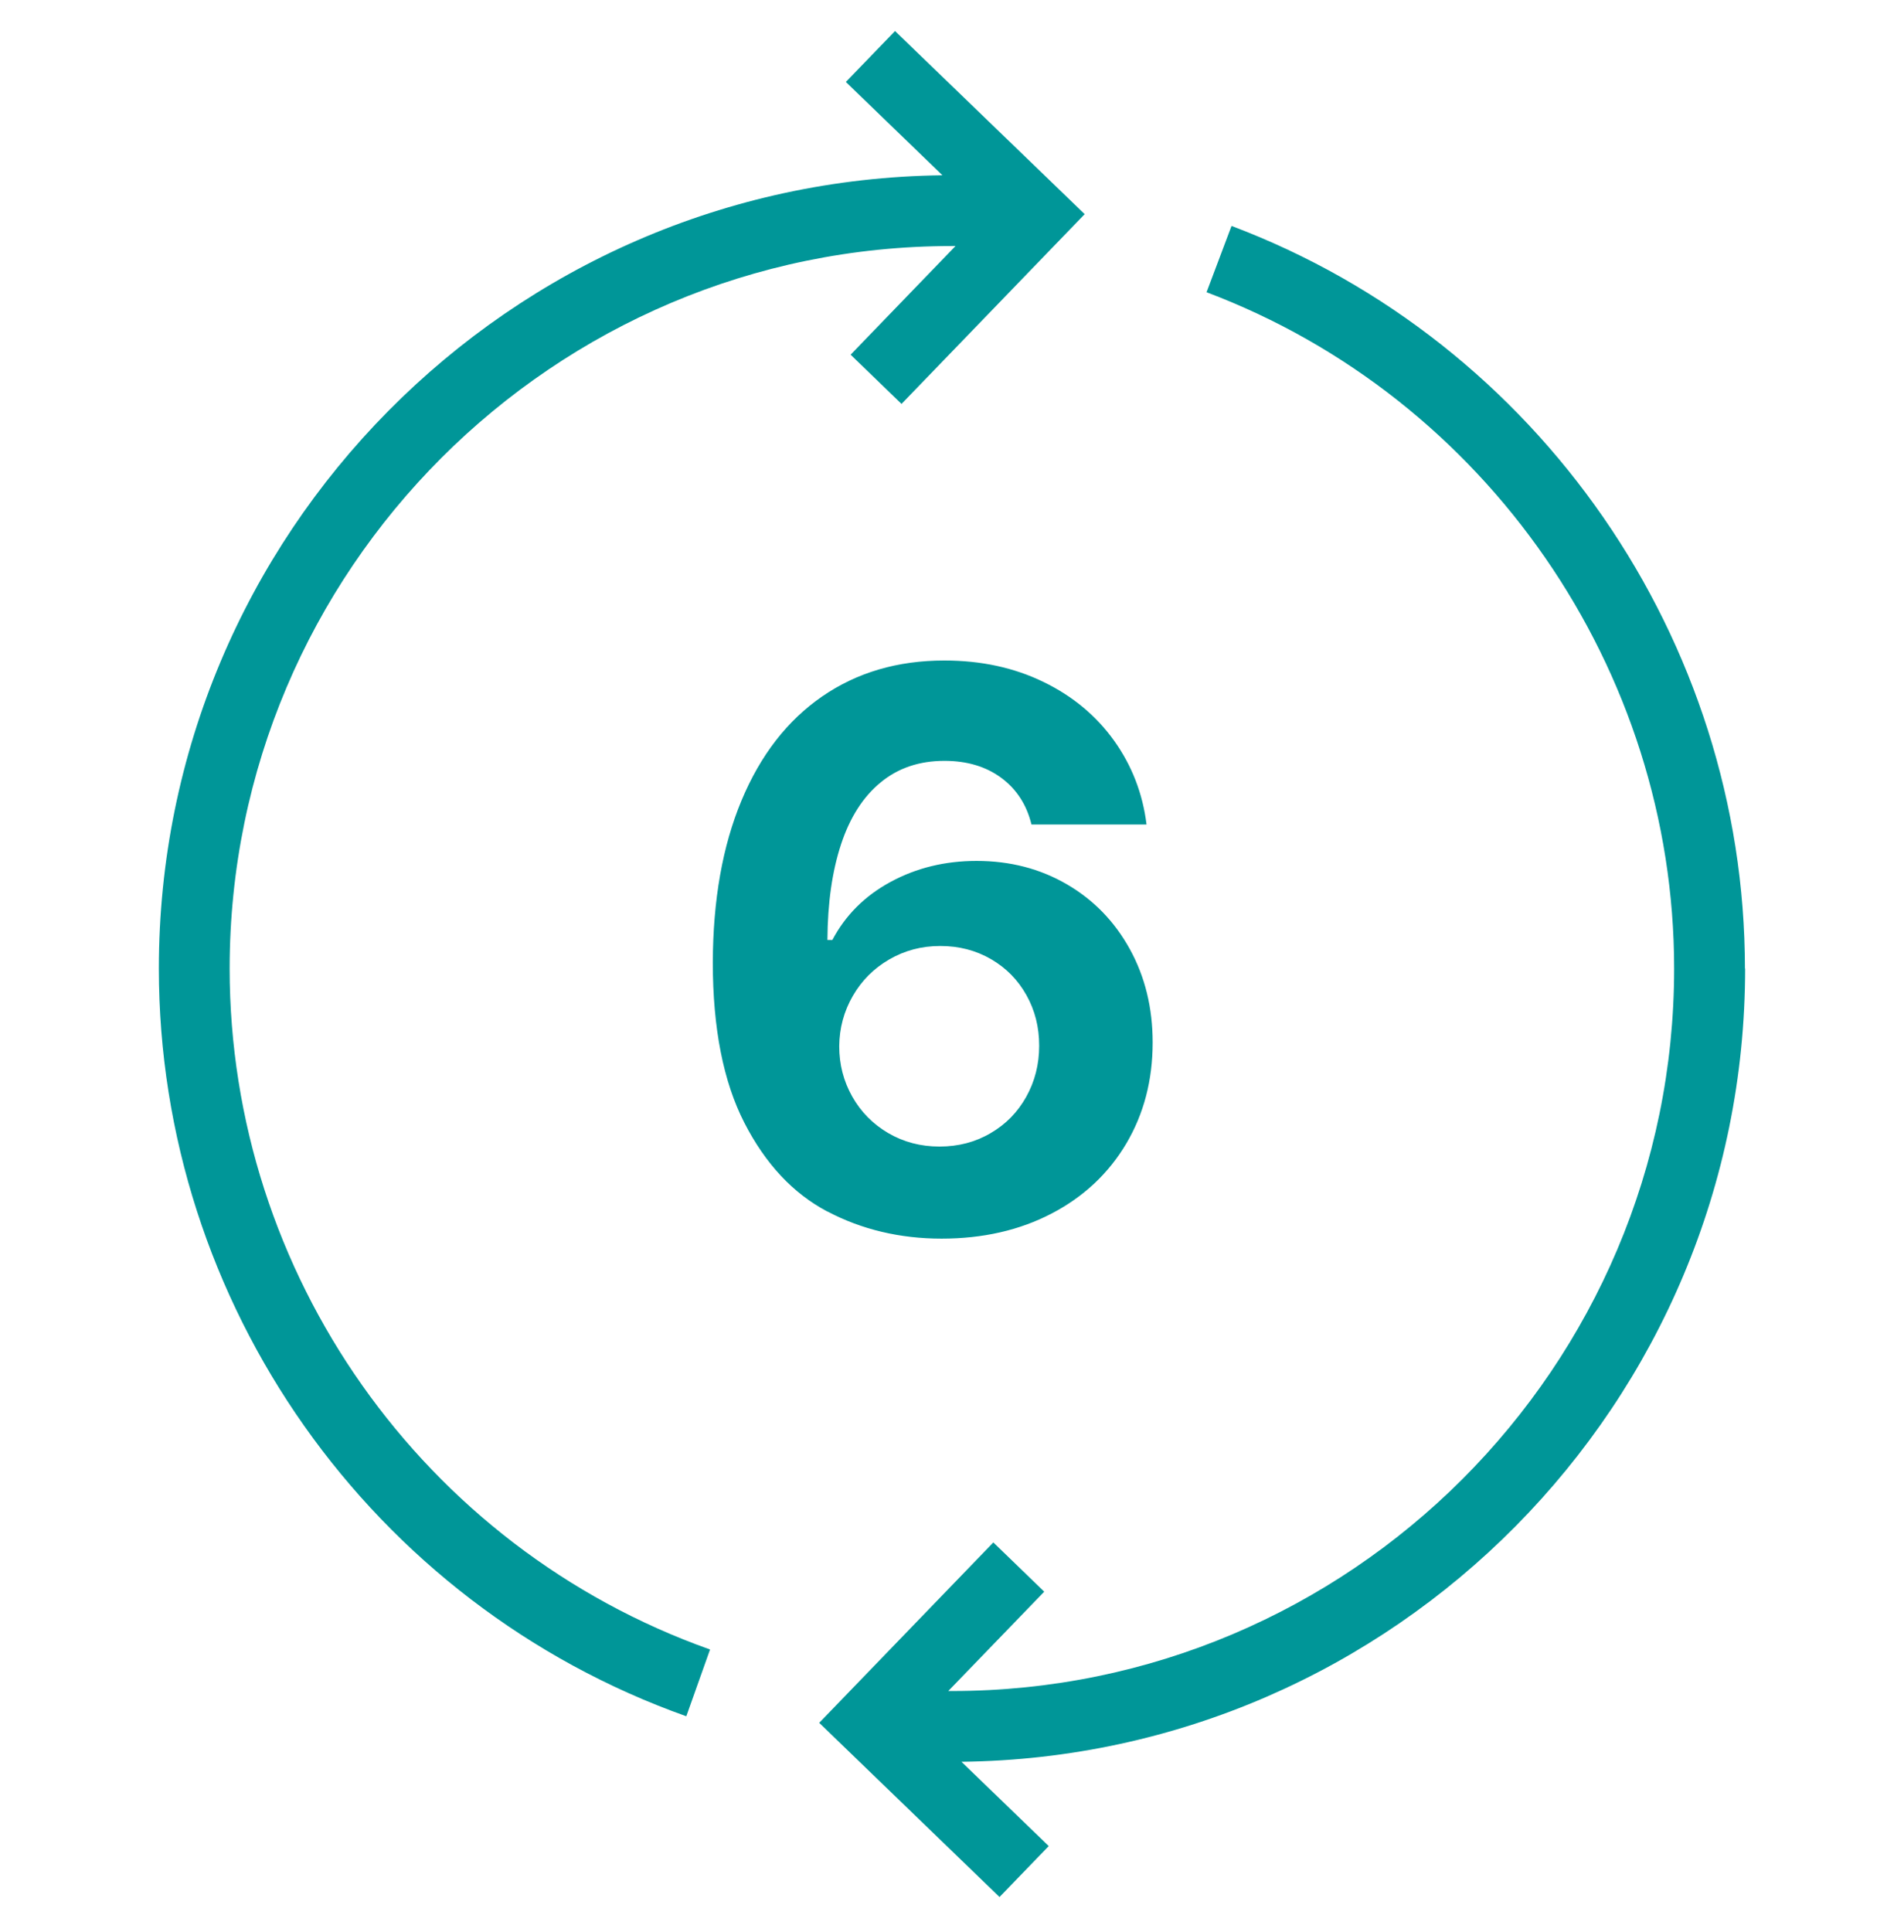 <svg width="70" height="71" viewBox="0 0 70 71" fill="none" xmlns="http://www.w3.org/2000/svg">
<path d="M45.277 8.304C56.567 12.557 64.152 23.528 64.152 35.596L64.159 35.599C64.159 51.562 51.265 64.567 35.348 64.752L38.557 67.85L36.747 69.722L30.118 63.32L36.52 56.69L38.391 58.5L34.863 62.151H34.996C49.638 62.151 61.549 50.24 61.549 35.599C61.549 24.605 54.64 14.617 44.359 10.741L45.277 8.304ZM39.878 7.871L33.144 14.845L31.273 13.036L35.129 9.043H34.996C20.354 9.043 8.443 20.954 8.443 35.596C8.443 46.813 15.541 56.873 26.105 60.625L25.232 63.079C13.634 58.956 5.84 47.914 5.84 35.596C5.84 19.636 18.733 6.631 34.648 6.442L31.097 3.012L32.906 1.141L39.878 7.871ZM34.72 24.276C36.073 24.276 37.287 24.54 38.364 25.064C39.441 25.587 40.307 26.31 40.961 27.225C41.615 28.139 42.012 29.168 42.152 30.304H37.922C37.746 29.578 37.374 29.005 36.812 28.589C36.248 28.172 35.549 27.964 34.723 27.964C33.802 27.964 33.017 28.227 32.376 28.758C31.732 29.285 31.247 30.043 30.922 31.029C30.596 32.015 30.427 33.19 30.42 34.547H30.602C31.081 33.639 31.794 32.926 32.744 32.412C33.694 31.898 34.746 31.642 35.904 31.642C37.131 31.642 38.235 31.927 39.221 32.5C40.207 33.073 40.977 33.867 41.537 34.883C42.097 35.898 42.377 37.044 42.377 38.316C42.377 39.703 42.052 40.943 41.404 42.036C40.753 43.13 39.842 43.986 38.664 44.601C37.486 45.216 36.135 45.524 34.615 45.524C33.096 45.524 31.683 45.192 30.424 44.528H30.417C29.158 43.864 28.142 42.778 27.367 41.268C26.593 39.758 26.206 37.792 26.206 35.374C26.213 33.08 26.563 31.094 27.26 29.425C27.956 27.755 28.946 26.48 30.225 25.598C31.504 24.716 33.001 24.276 34.72 24.276ZM34.569 34.769C33.876 34.769 33.258 34.935 32.691 35.264C32.126 35.592 31.68 36.038 31.355 36.601C31.029 37.164 30.86 37.783 30.854 38.453C30.854 39.12 31.012 39.735 31.331 40.301C31.65 40.867 32.093 41.314 32.656 41.645C33.219 41.974 33.847 42.14 34.54 42.14C35.233 42.14 35.858 41.977 36.418 41.648C36.978 41.323 37.414 40.877 37.73 40.31C38.045 39.745 38.205 39.12 38.205 38.434C38.205 37.747 38.049 37.135 37.736 36.575C37.424 36.015 36.991 35.576 36.438 35.254C35.884 34.932 35.263 34.769 34.569 34.769Z" fill="#009698"/>
</svg>

